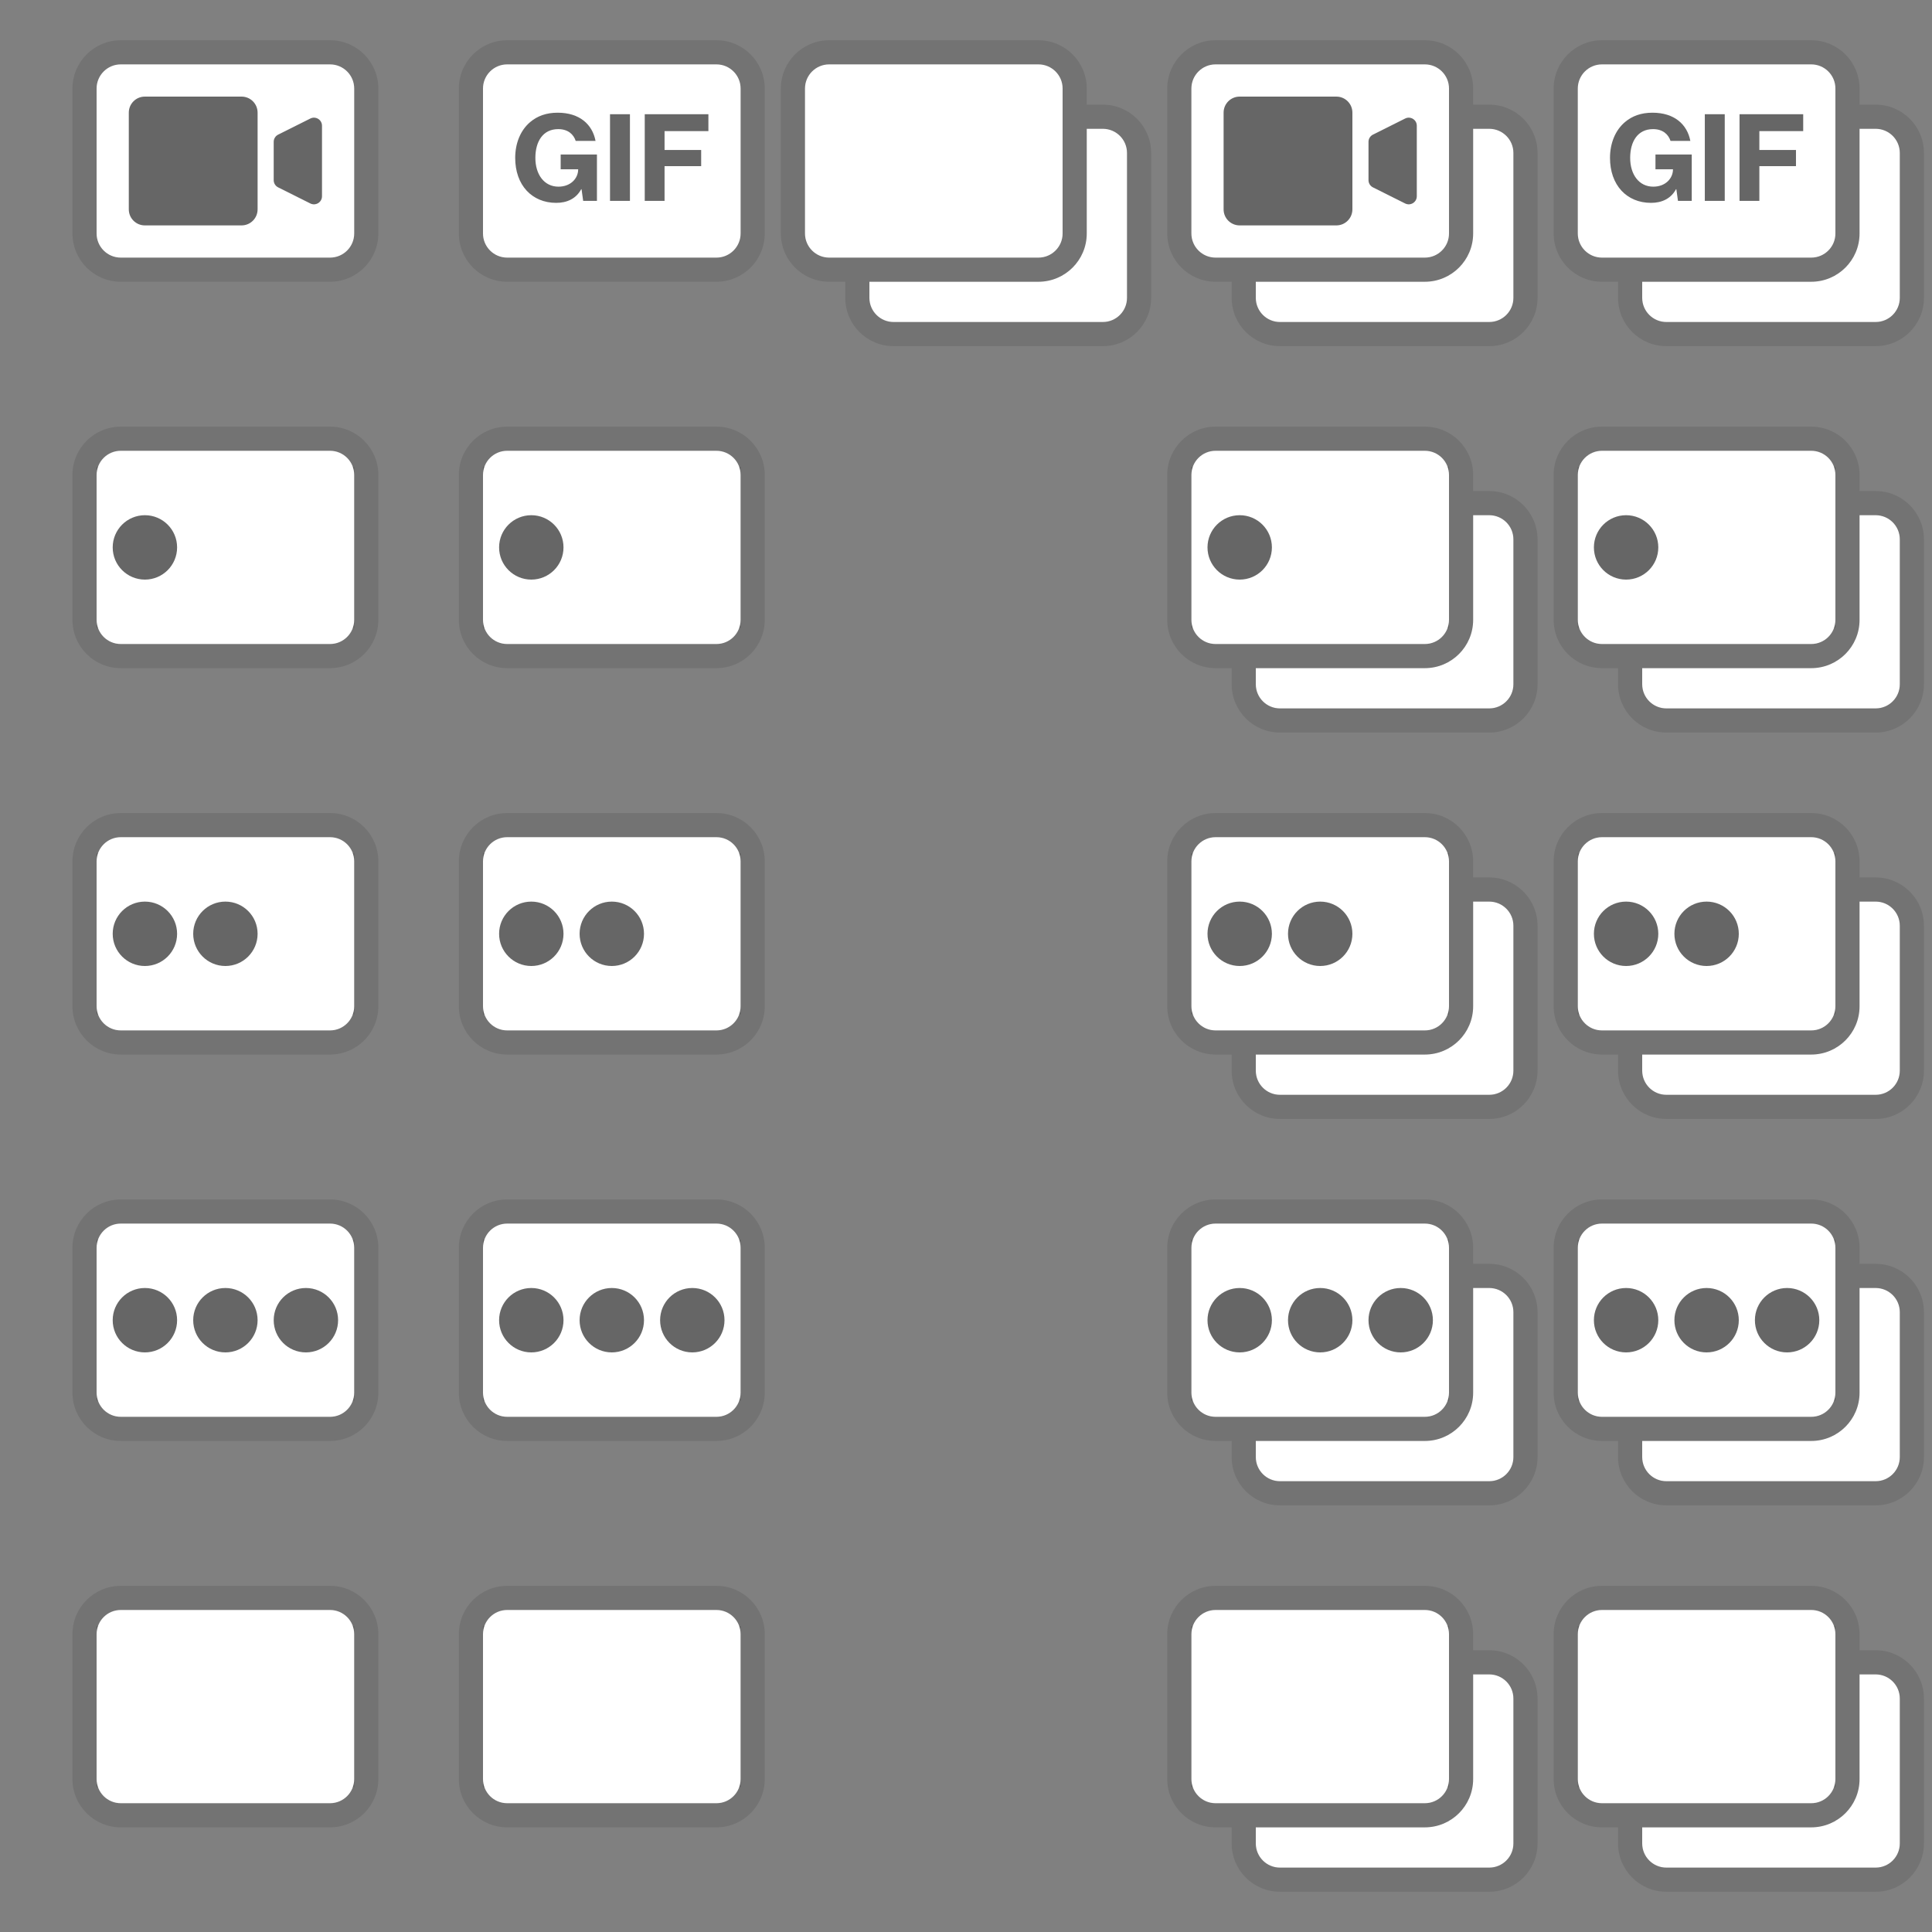<svg width="120" height="120" viewBox="0 0 120 120" fill="none" xmlns="http://www.w3.org/2000/svg">
<rect x="0" y="0" width="120" height="120" fill="#808080" stroke="none"/>
<path fill-rule="evenodd" clip-rule="evenodd" d="M102 17.5V18.5C102 19.328 102.672 20 103.5 20H116.5C117.328 20 118 19.328 118 18.5V9.5C118 8.672 117.328 8 116.5 8H115.5V14.5C115.5 16.157 114.157 17.5 112.5 17.5H102Z" fill="white"/>
<rect x="99" y="5" width="14" height="10" fill="black" fill-opacity="0.2"/>
<path fill-rule="evenodd" clip-rule="evenodd" d="M112.5 2.5H99.5C97.843 2.5 96.5 3.843 96.5 5.5V14.5C96.5 16.157 97.843 17.5 99.5 17.5H100.5V18.5C100.5 20.157 101.843 21.5 103.5 21.5H116.5C118.157 21.5 119.5 20.157 119.5 18.5V9.5C119.5 7.843 118.157 6.5 116.5 6.5H115.5V5.5C115.5 3.843 114.157 2.5 112.5 2.5ZM114 8V6.5V5.5C114 4.672 113.328 4 112.5 4H99.5C98.672 4 98 4.672 98 5.5V14.5C98 15.328 98.672 16 99.5 16H100.5H102H112.5C113.328 16 114 15.328 114 14.5V8ZM102 17.5H112.5C114.157 17.5 115.5 16.157 115.5 14.5V8H116.5C117.328 8 118 8.672 118 9.5V18.5C118 19.328 117.328 20 116.5 20H103.5C102.672 20 102 19.328 102 18.5V17.5Z" fill="black" fill-opacity="0.1"/>
<path fill-rule="evenodd" clip-rule="evenodd" d="M99.5 4C98.672 4 98 4.672 98 5.5V14.5C98 15.328 98.672 16 99.5 16H112.5C113.328 16 114 15.328 114 14.5V5.5C114 4.672 113.328 4 112.5 4H99.5ZM102.549 12.6C103.208 12.6 103.78 12.347 104.099 11.754H104.121L104.222 12.477H105.077V9.597H102.824V10.516H103.911V10.538C103.903 11.081 103.447 11.594 102.687 11.594C101.803 11.594 101.253 10.842 101.253 9.807C101.253 8.794 101.716 8.02 102.672 8.02C103.288 8.02 103.628 8.353 103.759 8.751H104.99C104.794 7.724 103.998 7 102.636 7C101.926 7 101.369 7.21 100.934 7.579C100.333 8.085 100 8.888 100 9.807C100 10.632 100.246 11.341 100.717 11.848C101.159 12.318 101.781 12.6 102.549 12.6ZM105.889 12.477H107.127V7.094H105.889V12.477ZM111.551 9.315V10.321H109.277V12.477H108.046V7.094H112V8.143H109.277V9.315H111.551Z" fill="white"/>
<rect x="75" y="5" width="14" height="10" fill="black" fill-opacity="0.2"/>
<path fill-rule="evenodd" clip-rule="evenodd" d="M78 17.5V18.5C78 19.328 78.672 20 79.5 20H92.5C93.328 20 94 19.328 94 18.5V9.5C94 8.672 93.328 8 92.5 8H91.5V14.5C91.5 16.157 90.157 17.5 88.5 17.5H78Z" fill="white"/>
<path fill-rule="evenodd" clip-rule="evenodd" d="M88.5 2.5H75.5C73.843 2.5 72.5 3.843 72.5 5.5V14.5C72.5 16.157 73.843 17.5 75.5 17.5H76.5V18.5C76.5 20.157 77.843 21.5 79.5 21.5H92.5C94.157 21.5 95.5 20.157 95.5 18.5V9.5C95.5 7.843 94.157 6.5 92.5 6.5H91.5V5.5C91.5 3.843 90.157 2.5 88.5 2.5ZM90 8V6.5V5.5C90 4.672 89.328 4 88.5 4H75.5C74.672 4 74 4.672 74 5.5V14.5C74 15.328 74.672 16 75.5 16H76.5H78H88.5C89.328 16 90 15.328 90 14.5V8ZM78 17.5H88.5C90.157 17.5 91.5 16.157 91.5 14.5V8H92.5C93.328 8 94 8.672 94 9.5V18.5C94 19.328 93.328 20 92.5 20H79.5C78.672 20 78 19.328 78 18.5V17.5Z" fill="black" fill-opacity="0.1"/>
<path fill-rule="evenodd" clip-rule="evenodd" d="M75.5 4C74.672 4 74 4.672 74 5.5V14.5C74 15.328 74.672 16 75.5 16H88.5C89.328 16 90 15.328 90 14.5V5.5C90 4.672 89.328 4 88.5 4H75.5ZM83.004 6H76.996C76.446 6 76 6.446 76 6.996V13.004C76 13.554 76.446 14 76.996 14H83.004C83.554 14 84 13.554 84 13.004V6.996C84 6.446 83.554 6 83.004 6ZM85.276 8.362C85.107 8.447 85 8.62 85 8.809V11.191C85 11.38 85.107 11.553 85.276 11.638L87.276 12.638C87.609 12.804 88 12.562 88 12.191V7.809C88 7.437 87.609 7.196 87.276 7.362L85.276 8.362Z" fill="white"/>
<rect x="31" y="5" width="14" height="10" fill="black" fill-opacity="0.2"/>
<path fill-rule="evenodd" clip-rule="evenodd" d="M31.5 2.5H44.5C46.157 2.5 47.5 3.843 47.5 5.5V14.5C47.5 16.157 46.157 17.5 44.5 17.5H31.5C29.843 17.5 28.5 16.157 28.5 14.5V5.5C28.5 3.843 29.843 2.5 31.5 2.5ZM31.5 4C30.672 4 30 4.672 30 5.5V14.5C30 15.328 30.672 16 31.5 16H44.5C45.328 16 46 15.328 46 14.5V5.5C46 4.672 45.328 4 44.5 4H31.5Z" fill="black" fill-opacity="0.1"/>
<path fill-rule="evenodd" clip-rule="evenodd" d="M31.5 4C30.672 4 30 4.672 30 5.5V14.5C30 15.328 30.672 16 31.5 16H44.5C45.328 16 46 15.328 46 14.5V5.5C46 4.672 45.328 4 44.5 4H31.5ZM34.549 12.6C35.208 12.6 35.78 12.347 36.099 11.754H36.121L36.222 12.477H37.077V9.597H34.824V10.516H35.911V10.538C35.903 11.081 35.447 11.594 34.687 11.594C33.803 11.594 33.253 10.842 33.253 9.807C33.253 8.794 33.716 8.02 34.672 8.02C35.288 8.02 35.628 8.353 35.758 8.751H36.99C36.794 7.724 35.998 7 34.636 7C33.926 7 33.369 7.21 32.934 7.579C32.333 8.085 32 8.888 32 9.807C32 10.632 32.246 11.341 32.717 11.848C33.159 12.318 33.782 12.6 34.549 12.6ZM37.889 12.477H39.127V7.094H37.889V12.477ZM43.551 9.315V10.321H41.277V12.477H40.046V7.094H44V8.143H41.277V9.315H43.551Z" fill="white"/>
<rect x="7" y="5" width="14" height="10" fill="black" fill-opacity="0.2"/>
<path fill-rule="evenodd" clip-rule="evenodd" d="M7.5 2.5H20.5C22.157 2.5 23.5 3.843 23.5 5.5V14.5C23.5 16.157 22.157 17.5 20.5 17.5H7.5C5.843 17.5 4.5 16.157 4.5 14.5V5.5C4.5 3.843 5.843 2.5 7.5 2.5ZM7.5 4C6.672 4 6 4.672 6 5.5V14.5C6 15.328 6.672 16 7.5 16H20.5C21.328 16 22 15.328 22 14.5V5.5C22 4.672 21.328 4 20.5 4H7.5Z" fill="black" fill-opacity="0.1"/>
<path fill-rule="evenodd" clip-rule="evenodd" d="M7.5 4C6.672 4 6 4.672 6 5.5V14.5C6 15.328 6.672 16 7.5 16H20.5C21.328 16 22 15.328 22 14.5V5.5C22 4.672 21.328 4 20.5 4H7.5ZM15.004 6H8.996C8.446 6 8 6.446 8 6.996V13.004C8 13.554 8.446 14 8.996 14H15.004C15.554 14 16 13.554 16 13.004V6.996C16 6.446 15.554 6 15.004 6ZM17.276 8.362C17.107 8.447 17 8.62 17 8.809V11.191C17 11.38 17.107 11.553 17.276 11.638L19.276 12.638C19.609 12.804 20 12.562 20 12.191V7.809C20 7.437 19.609 7.196 19.276 7.362L17.276 8.362Z" fill="white"/>
<path fill-rule="evenodd" clip-rule="evenodd" d="M54 17.5V18.5C54 19.328 54.672 20 55.5 20H68.5C69.328 20 70 19.328 70 18.5V9.5C70 8.672 69.328 8 68.5 8H67.5V14.5C67.5 16.157 66.157 17.5 64.5 17.5H54Z" fill="white"/>
<path fill-rule="evenodd" clip-rule="evenodd" d="M64.5 2.5H51.5C49.843 2.5 48.5 3.843 48.5 5.5V14.5C48.5 16.157 49.843 17.5 51.5 17.5H52.5V18.5C52.5 20.157 53.843 21.5 55.5 21.5H68.5C70.157 21.5 71.5 20.157 71.5 18.5V9.5C71.5 7.843 70.157 6.5 68.5 6.5H67.5V5.5C67.5 3.843 66.157 2.5 64.5 2.5ZM66 8V6.5V5.5C66 4.672 65.328 4 64.5 4H51.5C50.672 4 50 4.672 50 5.5V14.5C50 15.328 50.672 16 51.5 16H52.5H54H64.5C65.328 16 66 15.328 66 14.5V8ZM54 17.5H64.5C66.157 17.5 67.5 16.157 67.5 14.5V8H68.5C69.328 8 70 8.672 70 9.5V18.5C70 19.328 69.328 20 68.5 20H55.5C54.672 20 54 19.328 54 18.5V17.5Z" fill="black" fill-opacity="0.1"/>
<path d="M50 5.5C50 4.672 50.672 4 51.5 4H64.5C65.328 4 66 4.672 66 5.5V14.5C66 15.328 65.328 16 64.5 16H51.5C50.672 16 50 15.328 50 14.5V5.5Z" fill="white"/>
<path fill-rule="evenodd" clip-rule="evenodd" d="M102 41.5V42.5C102 43.328 102.672 44 103.5 44H116.5C117.328 44 118 43.328 118 42.5V33.5C118 32.672 117.328 32 116.5 32H115.5V38.5C115.5 40.157 114.157 41.5 112.5 41.5H102Z" fill="white"/>
<path fill-rule="evenodd" clip-rule="evenodd" d="M112.5 26.5H99.5C97.843 26.5 96.5 27.843 96.5 29.5V38.5C96.5 40.157 97.843 41.5 99.5 41.5H100.5V42.5C100.5 44.157 101.843 45.5 103.5 45.5H116.5C118.157 45.5 119.5 44.157 119.5 42.5V33.5C119.5 31.843 118.157 30.5 116.5 30.5H115.5V29.5C115.5 27.843 114.157 26.5 112.5 26.5ZM114 32V30.5V29.5C114 28.672 113.328 28 112.5 28H99.5C98.672 28 98 28.672 98 29.5V38.5C98 39.328 98.672 40 99.5 40H100.5H102H112.5C113.328 40 114 39.328 114 38.5V32ZM102 41.5H112.5C114.157 41.5 115.5 40.157 115.5 38.5V32H116.5C117.328 32 118 32.672 118 33.5V42.5C118 43.328 117.328 44 116.5 44H103.5C102.672 44 102 43.328 102 42.5V41.5Z" fill="black" fill-opacity="0.1"/>
<rect x="98" y="29" width="16" height="10" fill="black" fill-opacity="0.2"/>
<path fill-rule="evenodd" clip-rule="evenodd" d="M99.5 28C98.672 28 98 28.672 98 29.5V38.5C98 39.328 98.672 40 99.5 40H112.5C113.328 40 114 39.328 114 38.5V29.5C114 28.672 113.328 28 112.5 28H99.5ZM101 36C102.105 36 103 35.105 103 34C103 32.895 102.105 32 101 32C99.895 32 99 32.895 99 34C99 35.105 99.895 36 101 36Z" fill="white"/>
<path fill-rule="evenodd" clip-rule="evenodd" d="M102 65.5V66.5C102 67.328 102.672 68 103.5 68H116.5C117.328 68 118 67.328 118 66.5V57.5C118 56.672 117.328 56 116.5 56H115.5V62.5C115.5 64.157 114.157 65.5 112.5 65.5H102Z" fill="white"/>
<path fill-rule="evenodd" clip-rule="evenodd" d="M112.5 50.5H99.5C97.843 50.5 96.5 51.843 96.5 53.5V62.5C96.5 64.157 97.843 65.5 99.5 65.5H100.5V66.5C100.5 68.157 101.843 69.5 103.5 69.5H116.5C118.157 69.5 119.5 68.157 119.5 66.5V57.5C119.5 55.843 118.157 54.5 116.5 54.5H115.5V53.5C115.5 51.843 114.157 50.5 112.5 50.5ZM114 56V54.5V53.5C114 52.672 113.328 52 112.5 52H99.5C98.672 52 98 52.672 98 53.5V62.5C98 63.328 98.672 64 99.5 64H100.5H102H112.5C113.328 64 114 63.328 114 62.5V56ZM102 65.5H112.5C114.157 65.5 115.5 64.157 115.5 62.5V56H116.5C117.328 56 118 56.672 118 57.5V66.5C118 67.328 117.328 68 116.5 68H103.5C102.672 68 102 67.328 102 66.5V65.5Z" fill="black" fill-opacity="0.1"/>
<rect x="98" y="53" width="16" height="10" fill="black" fill-opacity="0.2"/>
<path fill-rule="evenodd" clip-rule="evenodd" d="M98 53.5C98 52.672 98.672 52 99.5 52H112.5C113.328 52 114 52.672 114 53.5V62.5C114 63.328 113.328 64 112.5 64H99.5C98.672 64 98 63.328 98 62.5V53.5ZM103 58C103 59.105 102.105 60 101 60C99.895 60 99 59.105 99 58C99 56.895 99.895 56 101 56C102.105 56 103 56.895 103 58ZM106 60C107.105 60 108 59.105 108 58C108 56.895 107.105 56 106 56C104.895 56 104 56.895 104 58C104 59.105 104.895 60 106 60Z" fill="white"/>
<path fill-rule="evenodd" clip-rule="evenodd" d="M102 89.5V90.5C102 91.328 102.672 92 103.5 92H116.5C117.328 92 118 91.328 118 90.5V81.5C118 80.672 117.328 80 116.5 80H115.5V86.5C115.5 88.157 114.157 89.5 112.5 89.5H102Z" fill="white"/>
<path fill-rule="evenodd" clip-rule="evenodd" d="M112.5 74.5H99.5C97.843 74.5 96.5 75.843 96.5 77.5V86.5C96.5 88.157 97.843 89.5 99.5 89.5H100.5V90.5C100.5 92.157 101.843 93.5 103.5 93.5H116.5C118.157 93.5 119.5 92.157 119.5 90.5V81.5C119.5 79.843 118.157 78.5 116.5 78.5H115.5V77.5C115.5 75.843 114.157 74.5 112.5 74.5ZM114 80V78.5V77.5C114 76.672 113.328 76 112.5 76H99.5C98.672 76 98 76.672 98 77.5V86.5C98 87.328 98.672 88 99.5 88H100.5H102H112.5C113.328 88 114 87.328 114 86.5V80ZM102 89.5H112.5C114.157 89.5 115.5 88.157 115.5 86.5V80H116.5C117.328 80 118 80.672 118 81.5V90.5C118 91.328 117.328 92 116.5 92H103.5C102.672 92 102 91.328 102 90.5V89.5Z" fill="black" fill-opacity="0.1"/>
<rect x="98" y="77" width="16" height="10" fill="black" fill-opacity="0.2"/>
<path fill-rule="evenodd" clip-rule="evenodd" d="M99.5 76C98.672 76 98 76.672 98 77.5V86.5C98 87.328 98.672 88 99.5 88H112.5C113.328 88 114 87.328 114 86.5V77.5C114 76.672 113.328 76 112.5 76H99.5ZM101 84C102.105 84 103 83.105 103 82C103 80.895 102.105 80 101 80C99.895 80 99 80.895 99 82C99 83.105 99.895 84 101 84ZM108 82C108 83.105 107.105 84 106 84C104.895 84 104 83.105 104 82C104 80.895 104.895 80 106 80C107.105 80 108 80.895 108 82ZM111 84C112.105 84 113 83.105 113 82C113 80.895 112.105 80 111 80C109.895 80 109 80.895 109 82C109 83.105 109.895 84 111 84Z" fill="white"/>
<path fill-rule="evenodd" clip-rule="evenodd" d="M102 113.5V114.5C102 115.328 102.672 116 103.5 116H116.5C117.328 116 118 115.328 118 114.5V105.5C118 104.672 117.328 104 116.5 104H115.5V110.5C115.5 112.157 114.157 113.5 112.5 113.5H102Z" fill="white"/>
<path fill-rule="evenodd" clip-rule="evenodd" d="M112.5 98.5H99.5C97.843 98.5 96.5 99.843 96.5 101.5V110.5C96.5 112.157 97.843 113.5 99.5 113.5H100.5V114.5C100.5 116.157 101.843 117.5 103.5 117.5H116.5C118.157 117.5 119.5 116.157 119.5 114.5V105.5C119.5 103.843 118.157 102.5 116.5 102.5H115.5V101.5C115.5 99.843 114.157 98.5 112.5 98.5ZM114 104V102.5V101.5C114 100.672 113.328 100 112.5 100H99.5C98.672 100 98 100.672 98 101.5V110.5C98 111.328 98.672 112 99.5 112H100.5H102H112.5C113.328 112 114 111.328 114 110.5V104ZM102 113.5H112.5C114.157 113.5 115.5 112.157 115.5 110.5V104H116.5C117.328 104 118 104.672 118 105.5V114.5C118 115.328 117.328 116 116.5 116H103.5C102.672 116 102 115.328 102 114.5V113.5Z" fill="black" fill-opacity="0.1"/>
<rect x="98" y="101" width="16" height="10" fill="black" fill-opacity="0.2"/>
<path d="M98 101.5C98 100.672 98.672 100 99.5 100H112.5C113.328 100 114 100.672 114 101.5V110.5C114 111.328 113.328 112 112.5 112H99.5C98.672 112 98 111.328 98 110.5V101.5Z" fill="white"/>
<path fill-rule="evenodd" clip-rule="evenodd" d="M78 41.5V42.5C78 43.328 78.672 44 79.5 44H92.5C93.328 44 94 43.328 94 42.5V33.5C94 32.672 93.328 32 92.5 32H91.5V38.5C91.5 40.157 90.157 41.5 88.5 41.5H78Z" fill="white"/>
<path fill-rule="evenodd" clip-rule="evenodd" d="M88.5 26.5H75.5C73.843 26.5 72.5 27.843 72.5 29.5V38.5C72.5 40.157 73.843 41.5 75.5 41.5H76.5V42.5C76.5 44.157 77.843 45.5 79.5 45.5H92.5C94.157 45.5 95.5 44.157 95.5 42.5V33.5C95.5 31.843 94.157 30.5 92.5 30.5H91.5V29.5C91.5 27.843 90.157 26.5 88.5 26.5ZM90 32V30.5V29.5C90 28.672 89.328 28 88.5 28H75.5C74.672 28 74 28.672 74 29.5V38.5C74 39.328 74.672 40 75.5 40H76.5H78H88.5C89.328 40 90 39.328 90 38.5V32ZM78 41.5H88.5C90.157 41.5 91.5 40.157 91.5 38.5V32H92.5C93.328 32 94 32.672 94 33.5V42.5C94 43.328 93.328 44 92.5 44H79.5C78.672 44 78 43.328 78 42.5V41.5Z" fill="black" fill-opacity="0.1"/>
<rect x="74" y="29" width="16" height="10" fill="black" fill-opacity="0.2"/>
<path fill-rule="evenodd" clip-rule="evenodd" d="M75.5 28C74.672 28 74 28.672 74 29.5V38.5C74 39.328 74.672 40 75.5 40H88.5C89.328 40 90 39.328 90 38.5V29.5C90 28.672 89.328 28 88.5 28H75.5ZM77 36C78.105 36 79 35.105 79 34C79 32.895 78.105 32 77 32C75.895 32 75 32.895 75 34C75 35.105 75.895 36 77 36Z" fill="white"/>
<path fill-rule="evenodd" clip-rule="evenodd" d="M78 65.5V66.5C78 67.328 78.672 68 79.5 68H92.5C93.328 68 94 67.328 94 66.5V57.5C94 56.672 93.328 56 92.5 56H91.5V62.5C91.5 64.157 90.157 65.5 88.5 65.5H78Z" fill="white"/>
<path fill-rule="evenodd" clip-rule="evenodd" d="M88.5 50.5H75.5C73.843 50.5 72.5 51.843 72.5 53.5V62.5C72.5 64.157 73.843 65.5 75.5 65.5H76.5V66.5C76.5 68.157 77.843 69.5 79.5 69.5H92.5C94.157 69.5 95.5 68.157 95.5 66.5V57.5C95.5 55.843 94.157 54.5 92.5 54.5H91.5V53.5C91.5 51.843 90.157 50.5 88.5 50.5ZM90 56V54.5V53.5C90 52.672 89.328 52 88.5 52H75.5C74.672 52 74 52.672 74 53.5V62.5C74 63.328 74.672 64 75.5 64H76.5H78H88.5C89.328 64 90 63.328 90 62.5V56ZM78 65.5H88.5C90.157 65.5 91.5 64.157 91.5 62.5V56H92.5C93.328 56 94 56.672 94 57.5V66.5C94 67.328 93.328 68 92.5 68H79.5C78.672 68 78 67.328 78 66.5V65.5Z" fill="black" fill-opacity="0.1"/>
<rect x="74" y="53" width="16" height="10" fill="black" fill-opacity="0.2"/>
<path fill-rule="evenodd" clip-rule="evenodd" d="M74 53.5C74 52.672 74.672 52 75.5 52H88.5C89.328 52 90 52.672 90 53.5V62.5C90 63.328 89.328 64 88.5 64H75.5C74.672 64 74 63.328 74 62.5V53.5ZM79 58C79 59.105 78.105 60 77 60C75.895 60 75 59.105 75 58C75 56.895 75.895 56 77 56C78.105 56 79 56.895 79 58ZM82 60C83.105 60 84 59.105 84 58C84 56.895 83.105 56 82 56C80.895 56 80 56.895 80 58C80 59.105 80.895 60 82 60Z" fill="white"/>
<path fill-rule="evenodd" clip-rule="evenodd" d="M78 89.5V90.5C78 91.328 78.672 92 79.5 92H92.5C93.328 92 94 91.328 94 90.5V81.5C94 80.672 93.328 80 92.5 80H91.5V86.5C91.5 88.157 90.157 89.5 88.5 89.5H78Z" fill="white"/>
<path fill-rule="evenodd" clip-rule="evenodd" d="M88.5 74.5H75.5C73.843 74.5 72.5 75.843 72.5 77.5V86.5C72.5 88.157 73.843 89.5 75.5 89.5H76.5V90.5C76.5 92.157 77.843 93.5 79.5 93.5H92.5C94.157 93.5 95.5 92.157 95.5 90.5V81.5C95.5 79.843 94.157 78.5 92.5 78.5H91.5V77.5C91.5 75.843 90.157 74.5 88.5 74.5ZM90 80V78.5V77.5C90 76.672 89.328 76 88.5 76H75.5C74.672 76 74 76.672 74 77.5V86.5C74 87.328 74.672 88 75.5 88H76.5H78H88.5C89.328 88 90 87.328 90 86.5V80ZM78 89.5H88.5C90.157 89.5 91.5 88.157 91.5 86.5V80H92.5C93.328 80 94 80.672 94 81.5V90.5C94 91.328 93.328 92 92.5 92H79.5C78.672 92 78 91.328 78 90.5V89.5Z" fill="black" fill-opacity="0.1"/>
<rect x="74" y="77" width="16" height="10" fill="black" fill-opacity="0.2"/>
<path fill-rule="evenodd" clip-rule="evenodd" d="M75.5 76C74.672 76 74 76.672 74 77.5V86.5C74 87.328 74.672 88 75.5 88H88.5C89.328 88 90 87.328 90 86.5V77.5C90 76.672 89.328 76 88.5 76H75.5ZM77 84C78.105 84 79 83.105 79 82C79 80.895 78.105 80 77 80C75.895 80 75 80.895 75 82C75 83.105 75.895 84 77 84ZM84 82C84 83.105 83.105 84 82 84C80.895 84 80 83.105 80 82C80 80.895 80.895 80 82 80C83.105 80 84 80.895 84 82ZM87 84C88.105 84 89 83.105 89 82C89 80.895 88.105 80 87 80C85.895 80 85 80.895 85 82C85 83.105 85.895 84 87 84Z" fill="white"/>
<path fill-rule="evenodd" clip-rule="evenodd" d="M7.5 26.5H20.5C22.157 26.5 23.5 27.843 23.5 29.5V38.5C23.5 40.157 22.157 41.5 20.5 41.5H7.5C5.843 41.5 4.5 40.157 4.5 38.5V29.5C4.5 27.843 5.843 26.5 7.5 26.5ZM7.5 28C6.672 28 6 28.672 6 29.5V38.5C6 39.328 6.672 40 7.5 40H20.5C21.328 40 22 39.328 22 38.5V29.5C22 28.672 21.328 28 20.5 28H7.5Z" fill="black" fill-opacity="0.1"/>
<rect x="6" y="29" width="16" height="10" fill="black" fill-opacity="0.2"/>
<path fill-rule="evenodd" clip-rule="evenodd" d="M7.5 28C6.672 28 6 28.672 6 29.5V38.5C6 39.328 6.672 40 7.5 40H20.5C21.328 40 22 39.328 22 38.5V29.5C22 28.672 21.328 28 20.5 28H7.5ZM9 36C10.105 36 11 35.105 11 34C11 32.895 10.105 32 9 32C7.895 32 7 32.895 7 34C7 35.105 7.895 36 9 36Z" fill="white"/>
<path fill-rule="evenodd" clip-rule="evenodd" d="M7.5 50.5H20.5C22.157 50.5 23.5 51.843 23.5 53.5V62.5C23.5 64.157 22.157 65.5 20.5 65.5H7.5C5.843 65.5 4.5 64.157 4.5 62.5V53.5C4.5 51.843 5.843 50.5 7.5 50.5ZM7.5 52C6.672 52 6 52.672 6 53.5V62.5C6 63.328 6.672 64 7.5 64H20.5C21.328 64 22 63.328 22 62.5V53.5C22 52.672 21.328 52 20.5 52H7.5Z" fill="black" fill-opacity="0.1"/>
<rect x="6" y="53" width="16" height="10" fill="black" fill-opacity="0.2"/>
<path fill-rule="evenodd" clip-rule="evenodd" d="M6 53.5C6 52.672 6.672 52 7.5 52H20.5C21.328 52 22 52.672 22 53.5V62.5C22 63.328 21.328 64 20.5 64H7.5C6.672 64 6 63.328 6 62.5V53.5ZM11 58C11 59.105 10.105 60 9 60C7.895 60 7 59.105 7 58C7 56.895 7.895 56 9 56C10.105 56 11 56.895 11 58ZM14 60C15.105 60 16 59.105 16 58C16 56.895 15.105 56 14 56C12.895 56 12 56.895 12 58C12 59.105 12.895 60 14 60Z" fill="white"/>
<path fill-rule="evenodd" clip-rule="evenodd" d="M7.5 74.5H20.5C22.157 74.5 23.5 75.843 23.5 77.5V86.5C23.5 88.157 22.157 89.5 20.5 89.5H7.5C5.843 89.5 4.5 88.157 4.5 86.5V77.5C4.5 75.843 5.843 74.5 7.5 74.5ZM7.5 76C6.672 76 6 76.672 6 77.5V86.5C6 87.328 6.672 88 7.5 88H20.5C21.328 88 22 87.328 22 86.5V77.5C22 76.672 21.328 76 20.5 76H7.5Z" fill="black" fill-opacity="0.1"/>
<rect x="6" y="77" width="16" height="10" fill="black" fill-opacity="0.2"/>
<path fill-rule="evenodd" clip-rule="evenodd" d="M7.5 76C6.672 76 6 76.672 6 77.5V86.5C6 87.328 6.672 88 7.5 88H20.5C21.328 88 22 87.328 22 86.5V77.5C22 76.672 21.328 76 20.5 76H7.5ZM9 84C10.105 84 11 83.105 11 82C11 80.895 10.105 80 9 80C7.895 80 7 80.895 7 82C7 83.105 7.895 84 9 84ZM16 82C16 83.105 15.105 84 14 84C12.895 84 12 83.105 12 82C12 80.895 12.895 80 14 80C15.105 80 16 80.895 16 82ZM19 84C20.105 84 21 83.105 21 82C21 80.895 20.105 80 19 80C17.895 80 17 80.895 17 82C17 83.105 17.895 84 19 84Z" fill="white"/>
<path fill-rule="evenodd" clip-rule="evenodd" d="M7.5 98.5H20.5C22.157 98.5 23.5 99.843 23.5 101.5V110.5C23.5 112.157 22.157 113.5 20.5 113.5H7.5C5.843 113.5 4.5 112.157 4.5 110.5V101.5C4.5 99.843 5.843 98.5 7.5 98.5ZM7.5 100C6.672 100 6 100.672 6 101.5V110.5C6 111.328 6.672 112 7.5 112H20.5C21.328 112 22 111.328 22 110.5V101.5C22 100.672 21.328 100 20.5 100H7.5Z" fill="black" fill-opacity="0.1"/>
<rect x="6" y="101" width="16" height="10" fill="black" fill-opacity="0.2"/>
<path d="M6 101.5C6 100.672 6.672 100 7.5 100H20.5C21.328 100 22 100.672 22 101.5V110.5C22 111.328 21.328 112 20.5 112H7.5C6.672 112 6 111.328 6 110.5V101.5Z" fill="white"/>
<path fill-rule="evenodd" clip-rule="evenodd" d="M31.5 26.5H44.5C46.157 26.5 47.5 27.843 47.5 29.5V38.5C47.5 40.157 46.157 41.5 44.5 41.5H31.5C29.843 41.5 28.5 40.157 28.5 38.5V29.5C28.5 27.843 29.843 26.5 31.5 26.5ZM31.5 28C30.672 28 30 28.672 30 29.5V38.5C30 39.328 30.672 40 31.5 40H44.5C45.328 40 46 39.328 46 38.5V29.5C46 28.672 45.328 28 44.5 28H31.5Z" fill="black" fill-opacity="0.1"/>
<rect x="30" y="29" width="16" height="10" fill="black" fill-opacity="0.2"/>
<path fill-rule="evenodd" clip-rule="evenodd" d="M31.5 28C30.672 28 30 28.672 30 29.5V38.5C30 39.328 30.672 40 31.5 40H44.5C45.328 40 46 39.328 46 38.5V29.5C46 28.672 45.328 28 44.5 28H31.5ZM33 36C34.105 36 35 35.105 35 34C35 32.895 34.105 32 33 32C31.895 32 31 32.895 31 34C31 35.105 31.895 36 33 36Z" fill="white"/>
<path fill-rule="evenodd" clip-rule="evenodd" d="M31.5 50.5H44.5C46.157 50.5 47.5 51.843 47.5 53.5V62.5C47.5 64.157 46.157 65.5 44.5 65.5H31.5C29.843 65.5 28.5 64.157 28.5 62.5V53.5C28.5 51.843 29.843 50.5 31.5 50.5ZM31.5 52C30.672 52 30 52.672 30 53.5V62.5C30 63.328 30.672 64 31.5 64H44.5C45.328 64 46 63.328 46 62.5V53.5C46 52.672 45.328 52 44.5 52H31.5Z" fill="black" fill-opacity="0.1"/>
<rect x="30" y="53" width="16" height="10" fill="black" fill-opacity="0.2"/>
<path fill-rule="evenodd" clip-rule="evenodd" d="M30 53.5C30 52.672 30.672 52 31.5 52H44.5C45.328 52 46 52.672 46 53.5V62.5C46 63.328 45.328 64 44.5 64H31.5C30.672 64 30 63.328 30 62.5V53.5ZM35 58C35 59.105 34.105 60 33 60C31.895 60 31 59.105 31 58C31 56.895 31.895 56 33 56C34.105 56 35 56.895 35 58ZM38 60C39.105 60 40 59.105 40 58C40 56.895 39.105 56 38 56C36.895 56 36 56.895 36 58C36 59.105 36.895 60 38 60Z" fill="white"/>
<path fill-rule="evenodd" clip-rule="evenodd" d="M31.5 74.5H44.5C46.157 74.5 47.5 75.843 47.5 77.5V86.5C47.5 88.157 46.157 89.5 44.5 89.5H31.5C29.843 89.5 28.5 88.157 28.5 86.5V77.5C28.5 75.843 29.843 74.5 31.5 74.5ZM31.5 76C30.672 76 30 76.672 30 77.5V86.5C30 87.328 30.672 88 31.5 88H44.5C45.328 88 46 87.328 46 86.5V77.5C46 76.672 45.328 76 44.5 76H31.5Z" fill="black" fill-opacity="0.1"/>
<rect x="30" y="77" width="16" height="10" fill="black" fill-opacity="0.2"/>
<path fill-rule="evenodd" clip-rule="evenodd" d="M31.5 76C30.672 76 30 76.672 30 77.5V86.5C30 87.328 30.672 88 31.5 88H44.5C45.328 88 46 87.328 46 86.5V77.5C46 76.672 45.328 76 44.5 76H31.5ZM33 84C34.105 84 35 83.105 35 82C35 80.895 34.105 80 33 80C31.895 80 31 80.895 31 82C31 83.105 31.895 84 33 84ZM40 82C40 83.105 39.105 84 38 84C36.895 84 36 83.105 36 82C36 80.895 36.895 80 38 80C39.105 80 40 80.895 40 82ZM43 84C44.105 84 45 83.105 45 82C45 80.895 44.105 80 43 80C41.895 80 41 80.895 41 82C41 83.105 41.895 84 43 84Z" fill="white"/>
<path fill-rule="evenodd" clip-rule="evenodd" d="M31.5 98.5H44.5C46.157 98.5 47.5 99.843 47.5 101.5V110.5C47.5 112.157 46.157 113.5 44.5 113.5H31.5C29.843 113.5 28.5 112.157 28.5 110.5V101.5C28.5 99.843 29.843 98.5 31.5 98.5ZM31.5 100C30.672 100 30 100.672 30 101.5V110.5C30 111.328 30.672 112 31.5 112H44.5C45.328 112 46 111.328 46 110.5V101.5C46 100.672 45.328 100 44.5 100H31.5Z" fill="black" fill-opacity="0.1"/>
<rect x="30" y="101" width="16" height="10" fill="black" fill-opacity="0.2"/>
<path d="M30 101.5C30 100.672 30.672 100 31.5 100H44.5C45.328 100 46 100.672 46 101.5V110.5C46 111.328 45.328 112 44.5 112H31.5C30.672 112 30 111.328 30 110.5V101.5Z" fill="white"/>
<path fill-rule="evenodd" clip-rule="evenodd" d="M78 113.5V114.5C78 115.328 78.672 116 79.5 116H92.5C93.328 116 94 115.328 94 114.5V105.5C94 104.672 93.328 104 92.5 104H91.5V110.5C91.5 112.157 90.157 113.5 88.5 113.5H78Z" fill="white"/>
<path fill-rule="evenodd" clip-rule="evenodd" d="M88.5 98.5H75.5C73.843 98.5 72.5 99.843 72.5 101.5V110.5C72.5 112.157 73.843 113.5 75.5 113.5H76.5V114.5C76.5 116.157 77.843 117.5 79.5 117.5H92.5C94.157 117.5 95.5 116.157 95.5 114.5V105.5C95.5 103.843 94.157 102.5 92.5 102.5H91.5V101.5C91.5 99.843 90.157 98.5 88.5 98.5ZM90 104V102.5V101.5C90 100.672 89.328 100 88.5 100H75.5C74.672 100 74 100.672 74 101.5V110.5C74 111.328 74.672 112 75.5 112H76.5H78H88.5C89.328 112 90 111.328 90 110.5V104ZM78 113.5H88.5C90.157 113.5 91.5 112.157 91.5 110.5V104H92.5C93.328 104 94 104.672 94 105.5V114.5C94 115.328 93.328 116 92.5 116H79.5C78.672 116 78 115.328 78 114.5V113.5Z" fill="black" fill-opacity="0.1"/>
<rect x="74" y="101" width="16" height="10" fill="black" fill-opacity="0.2"/>
<path d="M74 101.5C74 100.672 74.672 100 75.5 100H88.5C89.328 100 90 100.672 90 101.5V110.5C90 111.328 89.328 112 88.5 112H75.5C74.672 112 74 111.328 74 110.5V101.5Z" fill="white"/>
</svg>
